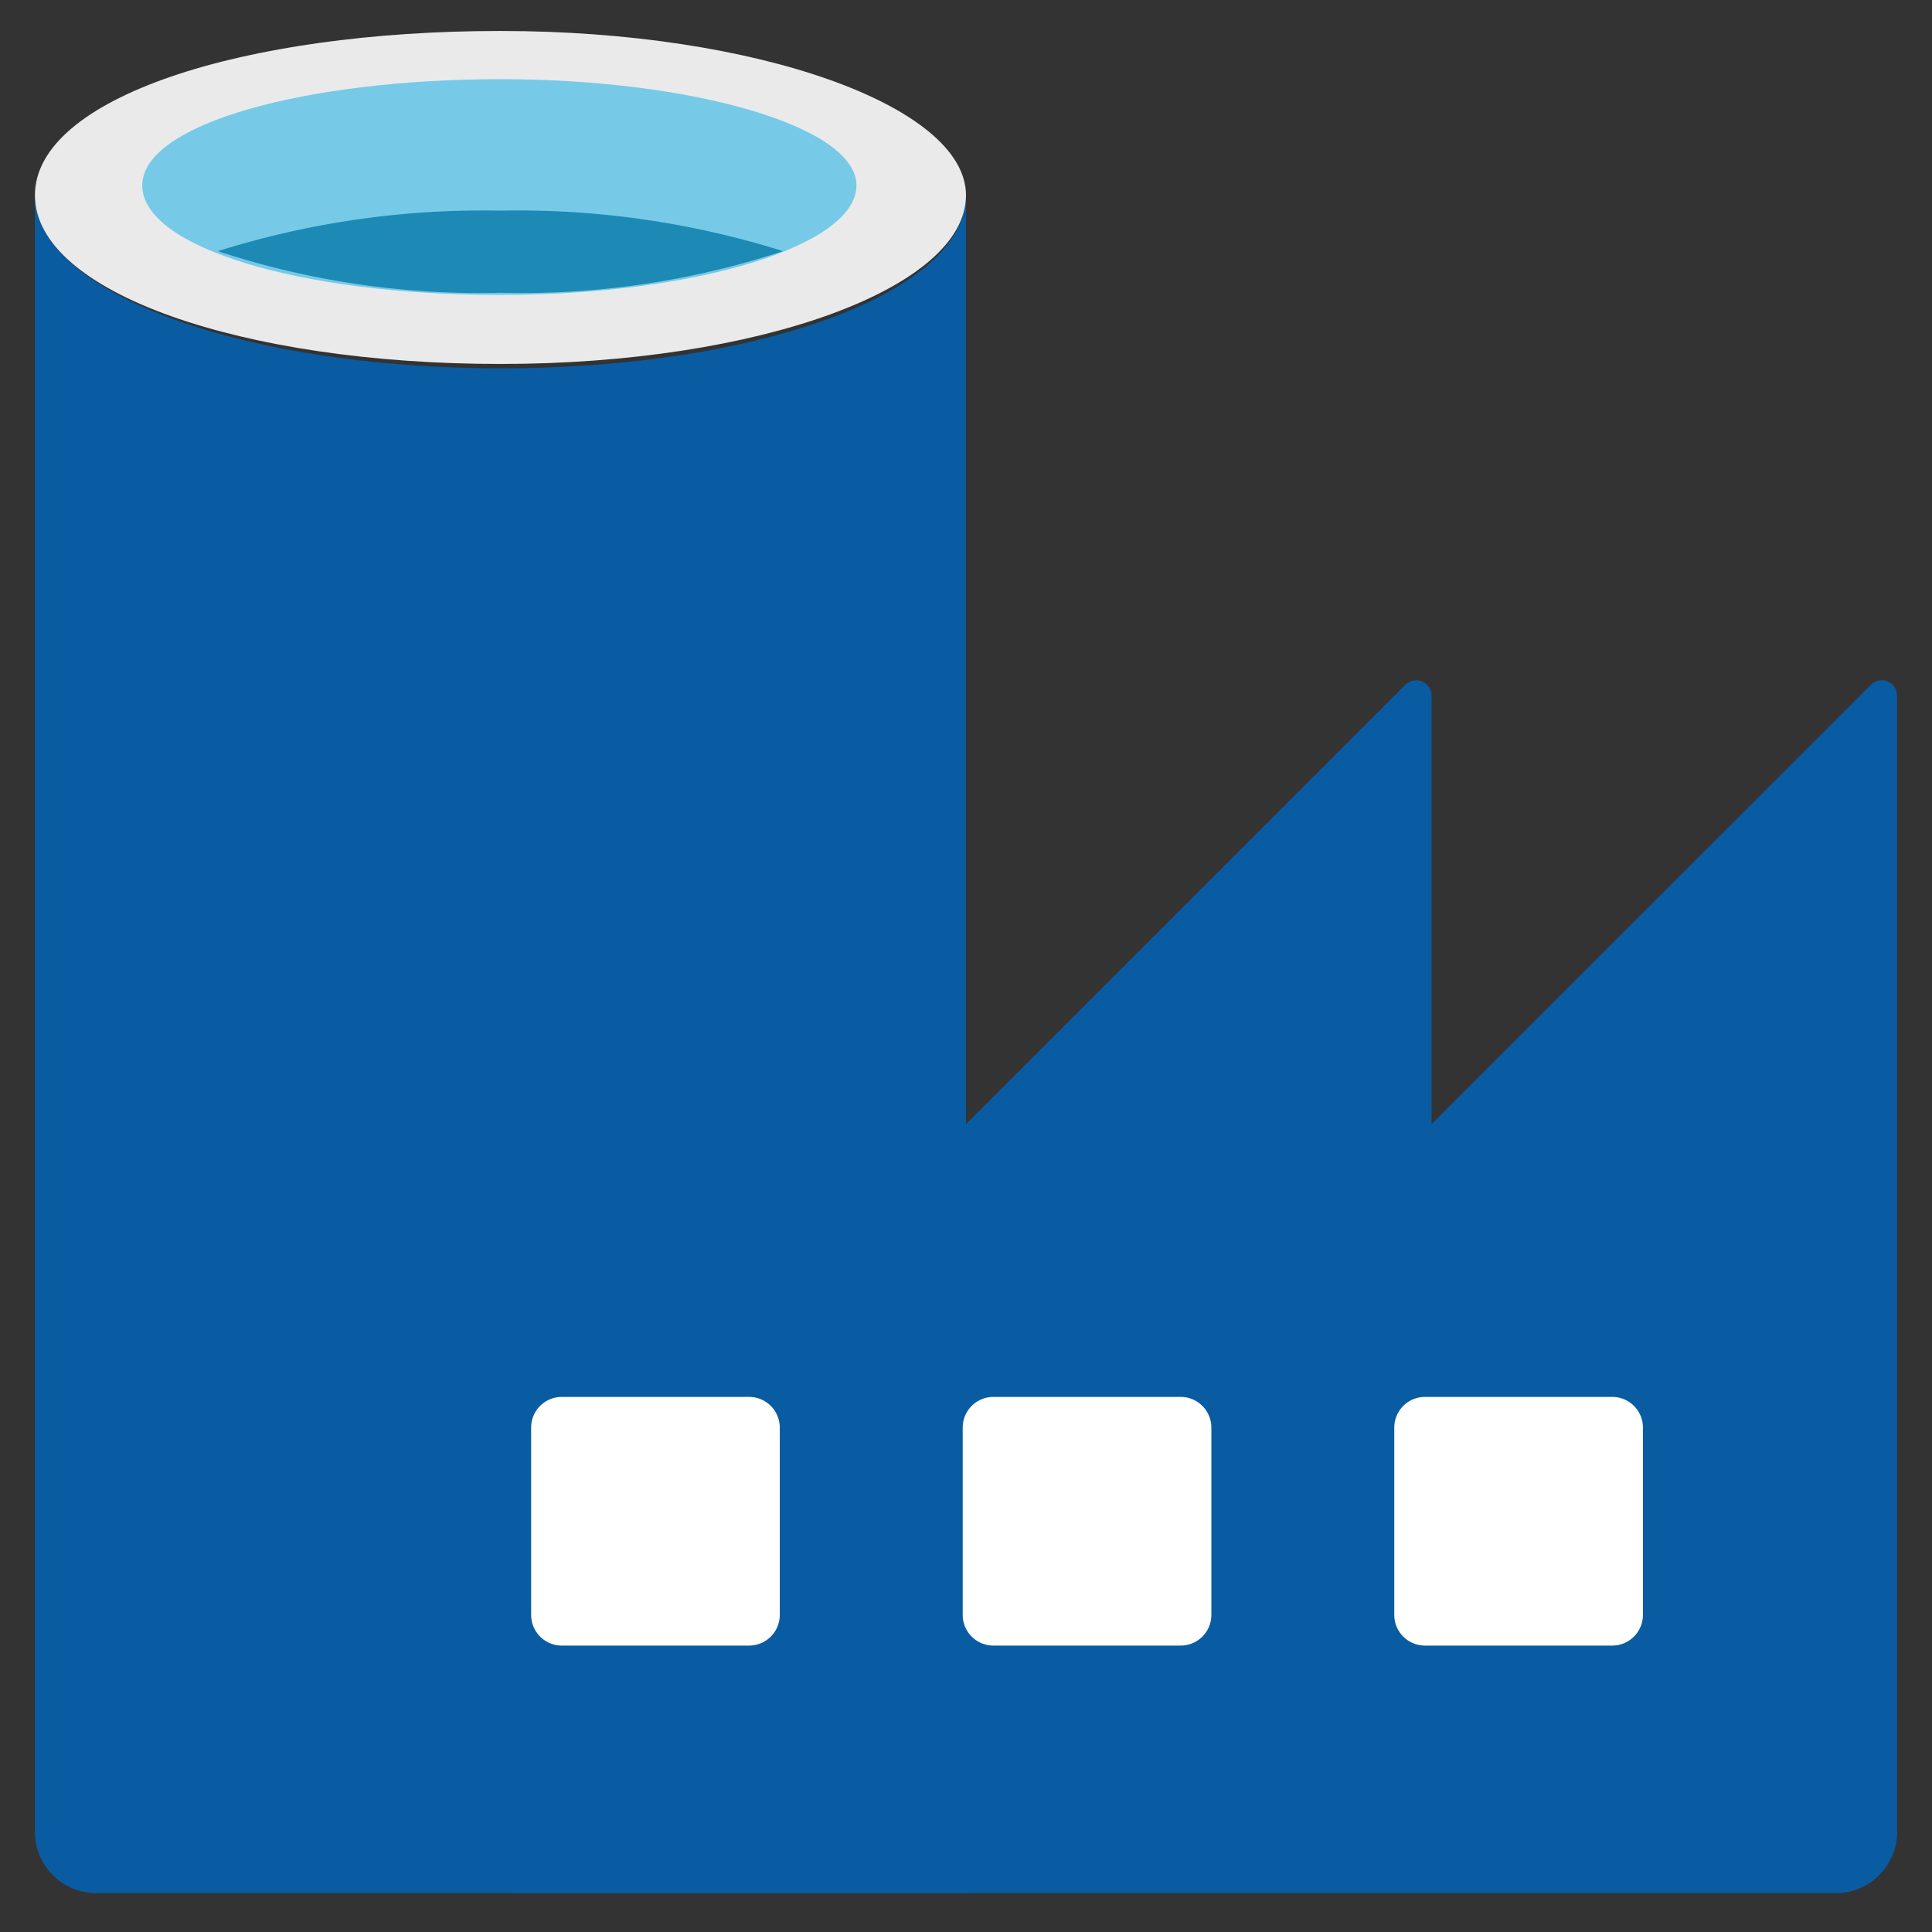<svg xmlns="http://www.w3.org/2000/svg" width="100" height="100" stroke="#000" stroke-linecap="round" stroke-linejoin="round" fill="#fff" fill-rule="evenodd">
    <rect width="100%" height="100%" fill="#333333" stroke="none"/>
    <defs>
        <clipPath id="A">
            <path d="M24.099 8.958C10.775 8.958.002 5.046.002 0v32.147 52.501c-.032 1.753 1.364 3.2 3.117 3.232.038.001.076.001.114 0h44.961V0c0 5.046-10.772 8.958-24.096 8.958" stroke="none" stroke-linejoin="miter" stroke-linecap="butt" fill="#000" fill-rule="nonzero" transform="translate(.031 -0)"/>
        </clipPath>
        <linearGradient id="B" x1="-72.37%" y1="140.34%" x2="-72.09%" y2="140.34%">
            <stop offset="0%" stop-color="#095ca2"/>
            <stop offset="7%" stop-color="#0b61aa"/>
            <stop offset="36%" stop-color="#2170b7"/>
            <stop offset="52%" stop-color="#2974ba"/>
            <stop offset="64%" stop-color="#2471b8"/>
            <stop offset="81%" stop-color="#176ab3"/>
            <stop offset="99%" stop-color="#095ca2"/>
        </linearGradient>
    </defs>
    <g fill-rule="nonzero" stroke="none">
        <path d="M74.096 58.187V36.018c.006-.438-.344-.799-.782-.805-.217-.003-.426.083-.579.238L50.057 58.13 26.471 81.716v16.272h68.49c1.753.032 3.2-1.364 3.232-3.117v-.114-58.738c.006-.438-.344-.799-.782-.805a.794.794 0 0 0-.579.238L74.096 58.187z" fill="#095ca2"/>
        <path clip-path="url(#A)" d="M0 0h48.224v87.88H0z" fill="url(#B)" transform="translate(1.776 10.108)"/>
        <path d="M73.756 72.304h9.695c.877 0 1.587.711 1.587 1.588v9.695a1.588 1.588 0 0 1-1.587 1.588h-9.695a1.588 1.588 0 0 1-1.588-1.588v-9.695a1.588 1.588 0 0 1 1.588-1.588m-22.338 0h9.695a1.588 1.588 0 0 1 1.587 1.588v9.695a1.588 1.588 0 0 1-1.587 1.588h-9.695a1.588 1.588 0 0 1-1.588-1.588v-9.695a1.588 1.588 0 0 1 1.588-1.588m-22.339 0h9.695a1.588 1.588 0 0 1 1.587 1.588v9.695a1.588 1.588 0 0 1-1.587 1.588H29.079c-.877 0-1.587-.711-1.587-1.588v-9.695c0-.877.711-1.588 1.587-1.588"/>
        <path d="M50 10.108c0 4.819-10.772 8.731-24.096 8.731S1.808 15.154 1.808 10.108s10.772-8.505 24.096-8.505 24.096 3.912 24.096 8.505" fill="#eaeaea"/>
        <path d="M44.33 9.598c0 3.118-8.278 5.67-18.483 5.67S7.364 12.829 7.364 9.598s8.618-5.5 18.54-5.5 18.426 2.438 18.426 5.5" fill="#76cae7"/>
        <path d="M25.904 10.902a45.759 45.759 0 0 0-14.628 2.098 43.314 43.314 0 0 0 14.628 2.154 43.313 43.313 0 0 0 14.628-2.154c-4.73-1.487-9.67-2.196-14.628-2.098" fill="#1c8ab4"/>
    </g>
</svg>